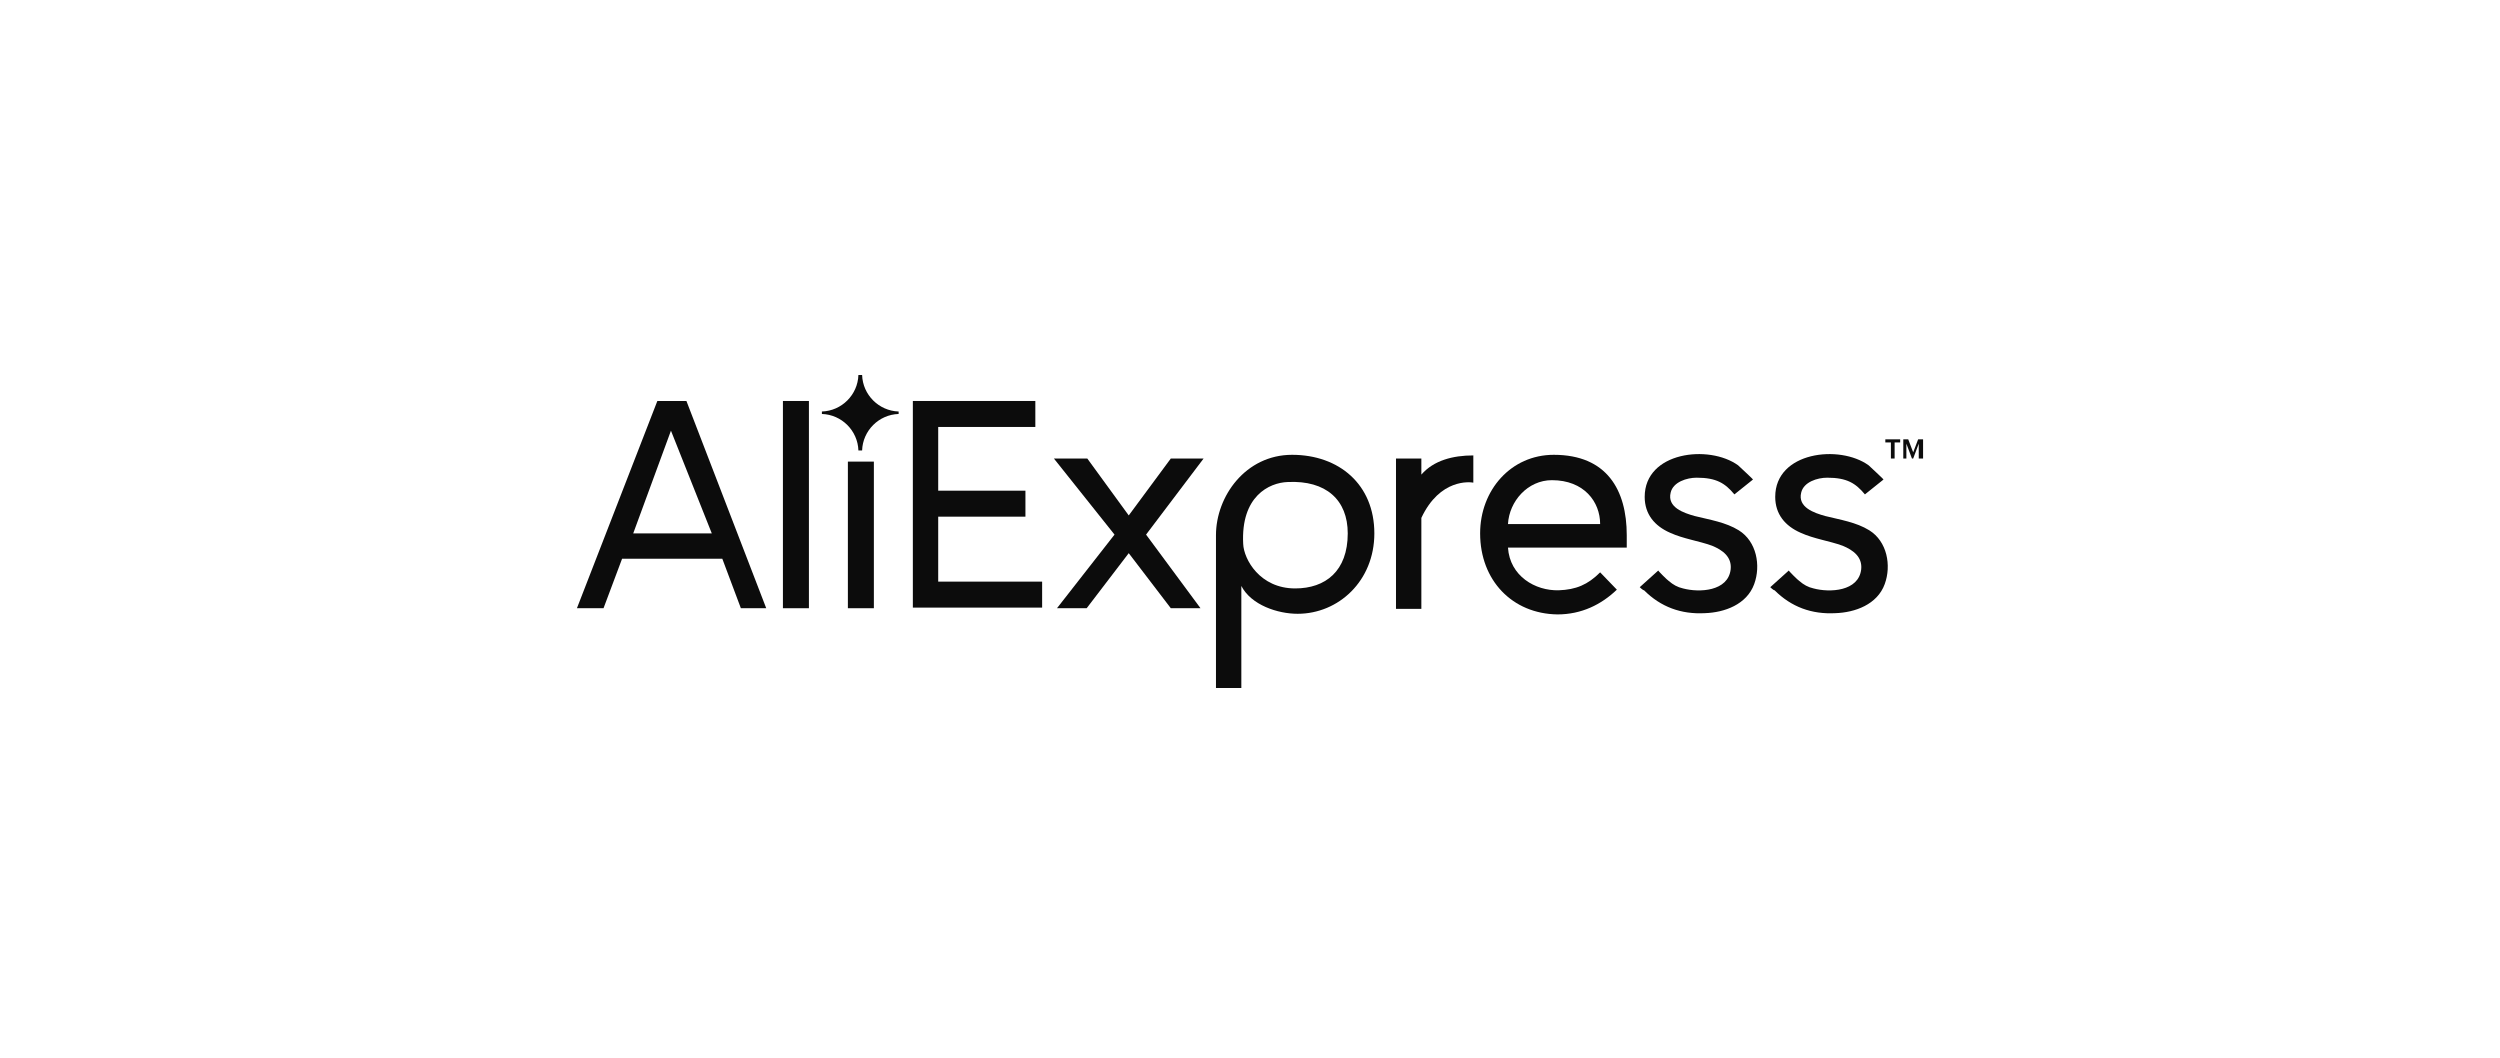 <?xml version="1.0" encoding="UTF-8"?> <svg xmlns="http://www.w3.org/2000/svg" width="260" height="110" viewBox="0 0 260 110" fill="none"> <path d="M94.936 63.255V41.702H107.675V44.404H97.573V51.031H106.645V53.733H97.573V60.489H108.382V63.191H94.936V63.255Z" fill="#0C0C0C"></path> <path d="M121.764 63.255L117.389 57.529L113.014 63.255H109.926L115.91 55.599L109.605 47.686H113.079L117.389 53.605L121.764 47.686H125.174L119.191 55.599L124.853 63.255H121.764Z" fill="#0C0C0C"></path> <path d="M129.099 60.939V71.555H126.461V55.664C126.461 51.61 129.55 47.3 134.375 47.3C139.265 47.3 142.932 50.388 142.932 55.471C142.932 60.425 139.2 63.834 134.954 63.834C132.895 63.834 130.129 62.934 129.099 60.939ZM140.165 55.471C140.165 51.996 137.913 49.938 133.925 50.13C131.994 50.195 129.035 51.61 129.292 56.564C129.356 58.173 131.029 61.197 134.697 61.197C137.849 61.197 140.165 59.395 140.165 55.471Z" fill="#0C0C0C"></path> <path d="M145.183 63.255V47.686H147.821V49.358C149.108 47.879 151.103 47.364 153.226 47.364V50.195C152.904 50.13 149.751 49.745 147.821 53.862V63.32H145.183V63.255Z" fill="#0C0C0C"></path> <path d="M153.934 55.471C153.934 50.967 157.151 47.3 161.59 47.3C167.123 47.3 169.182 50.967 169.182 55.664V56.95H156.829C157.022 59.91 159.66 61.454 162.105 61.39C163.906 61.325 165.129 60.811 166.415 59.524L168.153 61.325C166.544 62.869 164.485 63.899 161.976 63.899C157.279 63.834 153.934 60.36 153.934 55.471ZM161.397 49.938C158.888 49.938 156.958 52.125 156.829 54.505H166.415C166.415 52.189 164.743 49.938 161.397 49.938Z" fill="#0C0C0C"></path> <path d="M170.533 61.068L172.463 59.331C172.399 59.331 173.428 60.36 173.557 60.425C174.007 60.811 174.458 61.068 175.037 61.197C176.709 61.647 179.733 61.518 179.991 59.202C180.119 57.915 179.154 57.208 178.061 56.757C176.645 56.243 175.101 56.05 173.686 55.406C172.077 54.699 171.048 53.476 171.048 51.675C171.048 46.978 177.739 46.206 180.763 48.393C180.891 48.522 182.371 49.873 182.307 49.873L180.377 51.417C179.412 50.259 178.511 49.68 176.452 49.68C175.423 49.68 174.007 50.13 173.75 51.224C173.364 52.768 175.101 53.347 176.259 53.669C177.803 54.055 179.476 54.312 180.827 55.149C182.693 56.307 183.143 58.816 182.436 60.746C181.663 62.869 179.347 63.706 177.288 63.77C174.844 63.899 172.72 63.127 170.983 61.39C170.855 61.39 170.533 61.068 170.533 61.068Z" fill="#0C0C0C"></path> <path d="M184.108 61.068L186.038 59.331C185.974 59.331 187.003 60.36 187.132 60.425C187.582 60.811 188.033 61.068 188.612 61.197C190.285 61.647 193.308 61.518 193.566 59.202C193.694 57.915 192.729 57.208 191.636 56.757C190.22 56.243 188.676 56.05 187.261 55.406C185.652 54.699 184.623 53.476 184.623 51.675C184.623 46.978 191.314 46.206 194.338 48.393C194.467 48.522 195.946 49.873 195.882 49.873L193.952 51.417C192.987 50.259 192.086 49.68 190.027 49.68C188.998 49.68 187.582 50.13 187.325 51.224C186.939 52.768 188.676 53.347 189.834 53.669C191.378 54.055 193.051 54.312 194.402 55.149C196.268 56.307 196.718 58.816 196.011 60.746C195.239 62.869 192.922 63.706 190.864 63.77C188.419 63.899 186.296 63.127 184.558 61.39C184.43 61.39 184.108 61.068 184.108 61.068Z" fill="#0C0C0C"></path> <path d="M196.654 47.686V46.013H196.075V45.691H197.619V46.013H197.04V47.686H196.654Z" fill="#0C0C0C"></path> <path d="M199.55 47.686V46.142L198.971 47.686H198.842L198.263 46.142V47.686H197.942V45.691H198.456L198.971 47.042L199.486 45.691H200V47.686H199.55Z" fill="#0C0C0C"></path> <path d="M77.05 63.255L75.12 58.108H64.697L62.767 63.255H60L68.364 41.702H71.388L79.688 63.255H77.05ZM69.779 44.79L65.855 55.471H74.026L69.779 44.79Z" fill="#0C0C0C"></path> <path d="M81.424 63.255V41.702H84.127V63.255H81.424Z" fill="#0C0C0C"></path> <path d="M88.18 63.255V48.007H90.882V63.255H88.18Z" fill="#0C0C0C"></path> <path d="M93.456 43.053C93.456 42.989 93.456 42.989 93.456 42.925C93.456 42.86 93.456 42.86 93.456 42.796C91.397 42.732 89.724 41.059 89.66 39C89.595 39 89.531 39 89.467 39C89.402 39 89.338 39 89.274 39C89.209 41.059 87.537 42.732 85.478 42.796C85.478 42.86 85.478 42.86 85.478 42.925C85.478 42.989 85.478 42.989 85.478 43.053C87.537 43.118 89.209 44.79 89.274 46.849C89.338 46.849 89.402 46.849 89.467 46.849C89.531 46.849 89.595 46.849 89.66 46.849C89.724 44.79 91.397 43.118 93.456 43.053Z" fill="#0C0C0C"></path> </svg> 